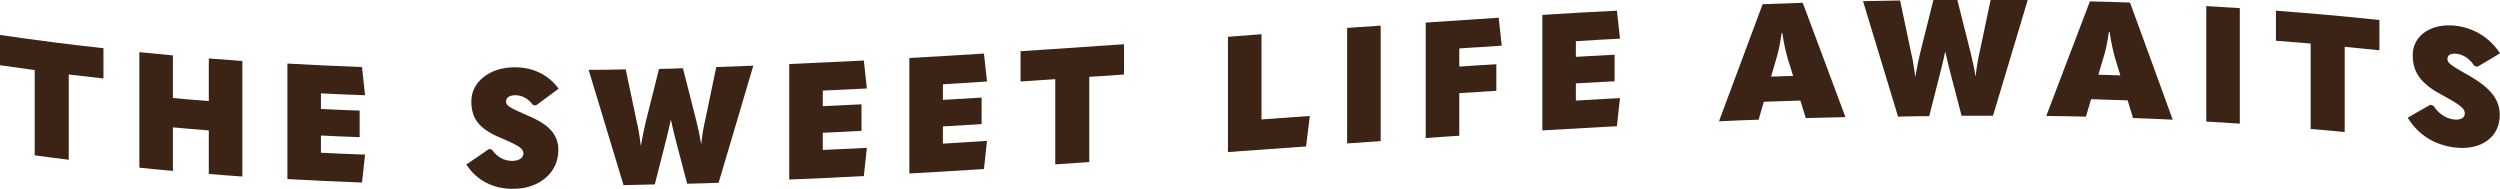 <svg width="609" height="46" viewBox="0 0 609 46" fill="none" xmlns="http://www.w3.org/2000/svg">
<g clip-path="url(#clip0_101_980)">
<path d="M8.458 17.073C5.658 16.676 2.8 16.279 -0 15.882V8.508C8.401 9.756 16.802 10.834 25.203 11.741V19.115C22.403 18.774 19.545 18.491 16.745 18.151V38.91C14.002 38.57 11.201 38.229 8.458 37.832L8.458 17.073Z" fill="#3B2315"/>
<path d="M33.948 40.839V12.705C36.691 12.989 39.377 13.216 42.12 13.499V23.879C45.035 24.163 47.95 24.39 50.864 24.616V14.237C53.608 14.464 56.294 14.634 59.037 14.861V42.994C56.294 42.824 53.608 42.597 50.864 42.37V31.763C47.95 31.536 45.035 31.309 42.12 31.026V41.633C39.377 41.406 36.691 41.122 33.948 40.839Z" fill="#3B2315"/>
<path d="M70.01 15.485C76.068 15.825 82.126 16.108 88.184 16.335C88.412 18.604 88.698 20.93 88.927 23.199C85.326 23.085 81.726 22.915 78.182 22.745V26.545C81.326 26.715 84.469 26.829 87.612 26.942V33.408C84.469 33.295 81.326 33.181 78.182 33.011V37.208C81.783 37.379 85.383 37.549 88.927 37.662C88.698 39.931 88.412 42.2 88.184 44.469C82.126 44.242 76.068 43.958 70.01 43.618V15.485Z" fill="#3B2315"/>
<path d="M113.559 40.101C115.388 38.853 117.274 37.605 119.102 36.301C119.331 36.301 119.617 36.414 119.845 36.471C121.103 38.286 122.817 39.194 124.76 39.194C126.418 39.194 127.504 38.456 127.504 37.435C127.504 36.244 126.761 35.62 121.96 33.578C116.759 31.423 114.816 28.927 114.816 24.673C114.816 19.965 119.331 16.335 125.446 16.392C129.904 16.392 133.676 18.264 136.076 21.61C134.247 22.971 132.419 24.333 130.533 25.694C130.304 25.694 130.018 25.581 129.79 25.524C128.761 24.106 127.275 23.198 125.56 23.198C124.017 23.198 123.274 23.822 123.274 24.73C123.274 25.637 123.732 26.091 128.761 28.247C134.019 30.459 136.019 33.011 136.019 36.584C136.019 42.029 131.39 46.057 124.875 46C120.131 46 116.131 43.958 113.616 40.101H113.559Z" fill="#3B2315"/>
<path d="M151.907 45.149C149.05 35.79 146.249 26.432 143.392 17.016C146.421 17.016 149.45 16.959 152.422 16.903C153.336 21.157 154.193 25.411 155.108 29.665C155.451 31.026 155.794 32.954 156.079 35.393C156.079 35.393 156.079 35.393 156.136 35.393C156.536 33.181 156.879 31.48 157.337 29.551C158.422 25.297 159.451 21.043 160.537 16.789C162.48 16.789 164.423 16.676 166.366 16.619C167.452 20.816 168.481 25.014 169.567 29.211C170.024 31.083 170.424 32.784 170.767 34.996C170.767 34.996 170.767 34.996 170.824 34.996C171.11 32.501 171.453 30.629 171.796 29.211C172.71 24.9 173.567 20.646 174.482 16.335C177.511 16.222 180.54 16.109 183.512 15.995C180.711 25.524 177.854 35.053 175.053 44.525C172.482 44.639 169.967 44.696 167.395 44.752C166.481 41.179 165.509 37.662 164.595 34.089C164.252 32.728 163.852 31.196 163.452 29.268C163.452 29.268 163.452 29.268 163.395 29.268C162.995 31.196 162.594 32.727 162.252 34.146C161.337 37.719 160.423 41.349 159.508 44.922C156.937 44.979 154.422 45.036 151.85 45.093L151.907 45.149Z" fill="#3B2315"/>
<path d="M192.256 15.598C198.314 15.315 204.372 15.031 210.43 14.747C210.659 17.016 210.944 19.285 211.173 21.554C207.572 21.724 203.972 21.894 200.428 22.064C200.428 23.312 200.428 24.617 200.428 25.864C203.572 25.694 206.715 25.581 209.858 25.411V31.877C206.715 32.047 203.572 32.217 200.428 32.331C200.428 33.748 200.428 35.11 200.428 36.528C204.029 36.358 207.629 36.188 211.173 36.017C210.944 38.286 210.659 40.612 210.43 42.88C204.372 43.221 198.314 43.504 192.256 43.731V15.598Z" fill="#3B2315"/>
<path d="M221.517 14.123C227.575 13.783 233.633 13.443 239.691 13.046C239.919 15.315 240.205 17.583 240.434 19.852C236.833 20.079 233.233 20.306 229.689 20.533C229.689 21.78 229.689 23.085 229.689 24.333C232.832 24.163 235.976 23.936 239.119 23.766V30.232C235.976 30.402 232.832 30.629 229.689 30.799C229.689 32.217 229.689 33.578 229.689 34.996C233.29 34.77 236.89 34.543 240.434 34.316C240.205 36.584 239.919 38.91 239.691 41.179C233.633 41.576 227.575 41.916 221.517 42.257V14.123Z" fill="#3B2315"/>
<path d="M257.064 19.285C254.264 19.455 251.406 19.682 248.606 19.852V12.479C257.007 11.911 265.408 11.344 273.81 10.777V18.151C271.009 18.377 268.152 18.547 265.351 18.718V39.477C262.608 39.647 259.808 39.874 257.064 40.044V19.285Z" fill="#3B2315"/>
<path d="M299.128 8.962C301.871 8.735 304.557 8.565 307.3 8.338V29.097C311.244 28.814 315.13 28.53 319.073 28.247C318.787 30.742 318.445 33.181 318.159 35.677C311.815 36.131 305.471 36.584 299.128 37.038V8.962Z" fill="#3B2315"/>
<path d="M328.16 6.806C330.904 6.636 333.59 6.409 336.333 6.239V34.372C333.59 34.543 330.904 34.77 328.16 34.94V6.806Z" fill="#3B2315"/>
<path d="M347.364 5.502C353.25 5.105 359.194 4.708 365.08 4.311C365.309 6.58 365.595 8.848 365.823 11.117C362.394 11.344 358.908 11.571 355.479 11.798V16.222C358.508 15.995 361.537 15.825 364.509 15.655V22.121C361.48 22.291 358.451 22.518 355.479 22.688V33.068C352.736 33.238 350.05 33.408 347.306 33.635V5.502H347.364Z" fill="#3B2315"/>
<path d="M375.71 3.63C381.768 3.233 387.826 2.893 393.884 2.609C394.113 4.878 394.398 7.147 394.627 9.416C391.026 9.586 387.426 9.813 383.883 10.04V13.84C387.026 13.669 390.169 13.499 393.312 13.329V19.795C390.169 19.965 387.026 20.136 383.883 20.306V24.503C387.483 24.276 391.084 24.106 394.627 23.879C394.398 26.148 394.113 28.474 393.884 30.742C387.826 31.083 381.768 31.423 375.71 31.763V3.63Z" fill="#3B2315"/>
<path d="M439.89 28.757C439.433 27.339 439.033 25.921 438.576 24.503C435.604 24.617 432.632 24.673 429.66 24.787C429.26 26.261 428.803 27.679 428.403 29.154C425.203 29.268 421.945 29.381 418.744 29.551C422.288 20.022 425.831 10.493 429.375 1.021C432.632 0.908 435.89 0.794 439.147 0.681C442.634 9.926 446.063 19.228 449.549 28.53C446.348 28.587 443.148 28.7 439.947 28.757H439.89ZM431.432 18.661C433.204 18.604 435.033 18.547 436.804 18.491C436.404 17.13 435.947 15.825 435.547 14.464C435.09 12.876 434.518 10.55 434.175 8.054C434.118 8.054 434.061 8.054 434.004 8.054C433.661 10.55 433.147 12.989 432.632 14.577C432.232 15.938 431.832 17.3 431.432 18.661Z" fill="#3B2315"/>
<path d="M462.351 28.36C459.493 19.001 456.693 9.643 453.835 0.284C456.864 0.227 459.893 0.17 462.865 0.114C463.779 4.368 464.637 8.622 465.551 12.876C465.894 14.237 466.237 16.165 466.523 18.604C466.523 18.604 466.523 18.604 466.58 18.604C466.98 16.392 467.323 14.691 467.78 12.762C468.866 8.508 469.895 4.254 470.98 7.94716e-05C472.924 7.94716e-05 474.867 7.94716e-05 476.81 7.94716e-05C477.896 4.254 478.924 8.451 480.01 12.705C480.467 14.634 480.868 16.279 481.21 18.491C481.21 18.491 481.21 18.491 481.268 18.491C481.553 16.052 481.896 14.123 482.239 12.705C483.154 8.451 484.011 4.197 484.925 -0.057C487.954 -0.057 490.983 -0.057 493.955 7.94716e-05C491.155 9.359 488.297 18.774 485.497 28.19C482.925 28.19 480.41 28.19 477.839 28.19C476.924 24.617 475.953 21.043 475.038 17.47C474.695 16.109 474.295 14.52 473.895 12.649C473.895 12.649 473.895 12.649 473.838 12.649C473.438 14.577 473.038 16.109 472.695 17.527C471.781 21.1 470.866 24.673 469.952 28.303C467.38 28.303 464.865 28.303 462.293 28.417L462.351 28.36Z" fill="#3B2315"/>
<path d="M519.616 28.814C519.159 27.339 518.759 25.921 518.301 24.446C515.33 24.333 512.358 24.276 509.386 24.163C508.986 25.581 508.529 26.999 508.129 28.417C504.928 28.36 501.671 28.247 498.47 28.247C502.013 18.945 505.557 9.642 509.1 0.34C512.358 0.397 515.615 0.51 518.873 0.624C522.359 10.096 525.788 19.625 529.274 29.154C526.074 28.984 522.874 28.87 519.673 28.757L519.616 28.814ZM511.158 18.207C512.929 18.207 514.758 18.321 516.53 18.377C516.13 17.016 515.673 15.655 515.272 14.293C514.815 12.705 514.244 10.266 513.901 7.771C513.844 7.771 513.787 7.771 513.729 7.771C513.386 10.266 512.872 12.649 512.358 14.18C511.958 15.541 511.558 16.846 511.158 18.207Z" fill="#3B2315"/>
<path d="M537.448 1.475C540.191 1.645 542.877 1.815 545.62 1.985C545.62 11.344 545.62 20.759 545.62 30.118C542.877 29.948 540.191 29.778 537.448 29.608V1.475Z" fill="#3B2315"/>
<path d="M562.879 10.607C560.078 10.38 557.221 10.153 554.42 9.926V2.609C562.822 3.233 571.223 3.97 579.624 4.878V12.252C576.824 11.968 573.966 11.684 571.166 11.401V32.16C568.422 31.877 565.622 31.65 562.879 31.423C562.879 24.503 562.879 17.583 562.879 10.663V10.607Z" fill="#3B2315"/>
<path d="M586.483 28.7C588.311 27.623 590.197 26.545 592.026 25.524C592.255 25.581 592.541 25.694 592.769 25.751C594.026 27.68 595.741 28.814 597.684 29.098C599.341 29.324 600.427 28.7 600.427 27.68C600.427 26.488 599.684 25.751 594.884 23.142C589.683 20.363 587.74 17.64 587.74 13.386C587.74 8.678 592.255 5.502 598.37 6.296C602.828 6.863 606.6 9.302 609 12.989C607.171 14.067 605.342 15.201 603.456 16.279C603.228 16.165 602.942 16.109 602.713 15.995C601.685 14.407 600.199 13.329 598.484 13.102C596.941 12.932 596.198 13.443 596.198 14.35C596.198 15.258 596.655 15.768 601.685 18.547C606.943 21.61 608.943 24.446 608.943 28.02C608.943 33.465 604.314 36.755 597.798 35.904C593.055 35.28 589.054 32.841 586.54 28.7H586.483Z" fill="#3B2315"/>
</g>
<defs>
<clipPath id="clip0_101_980">
<rect width="46" height="609" fill="white" transform="matrix(0 1 -1 0 609 0)"/>
</clipPath>
</defs>
</svg>
